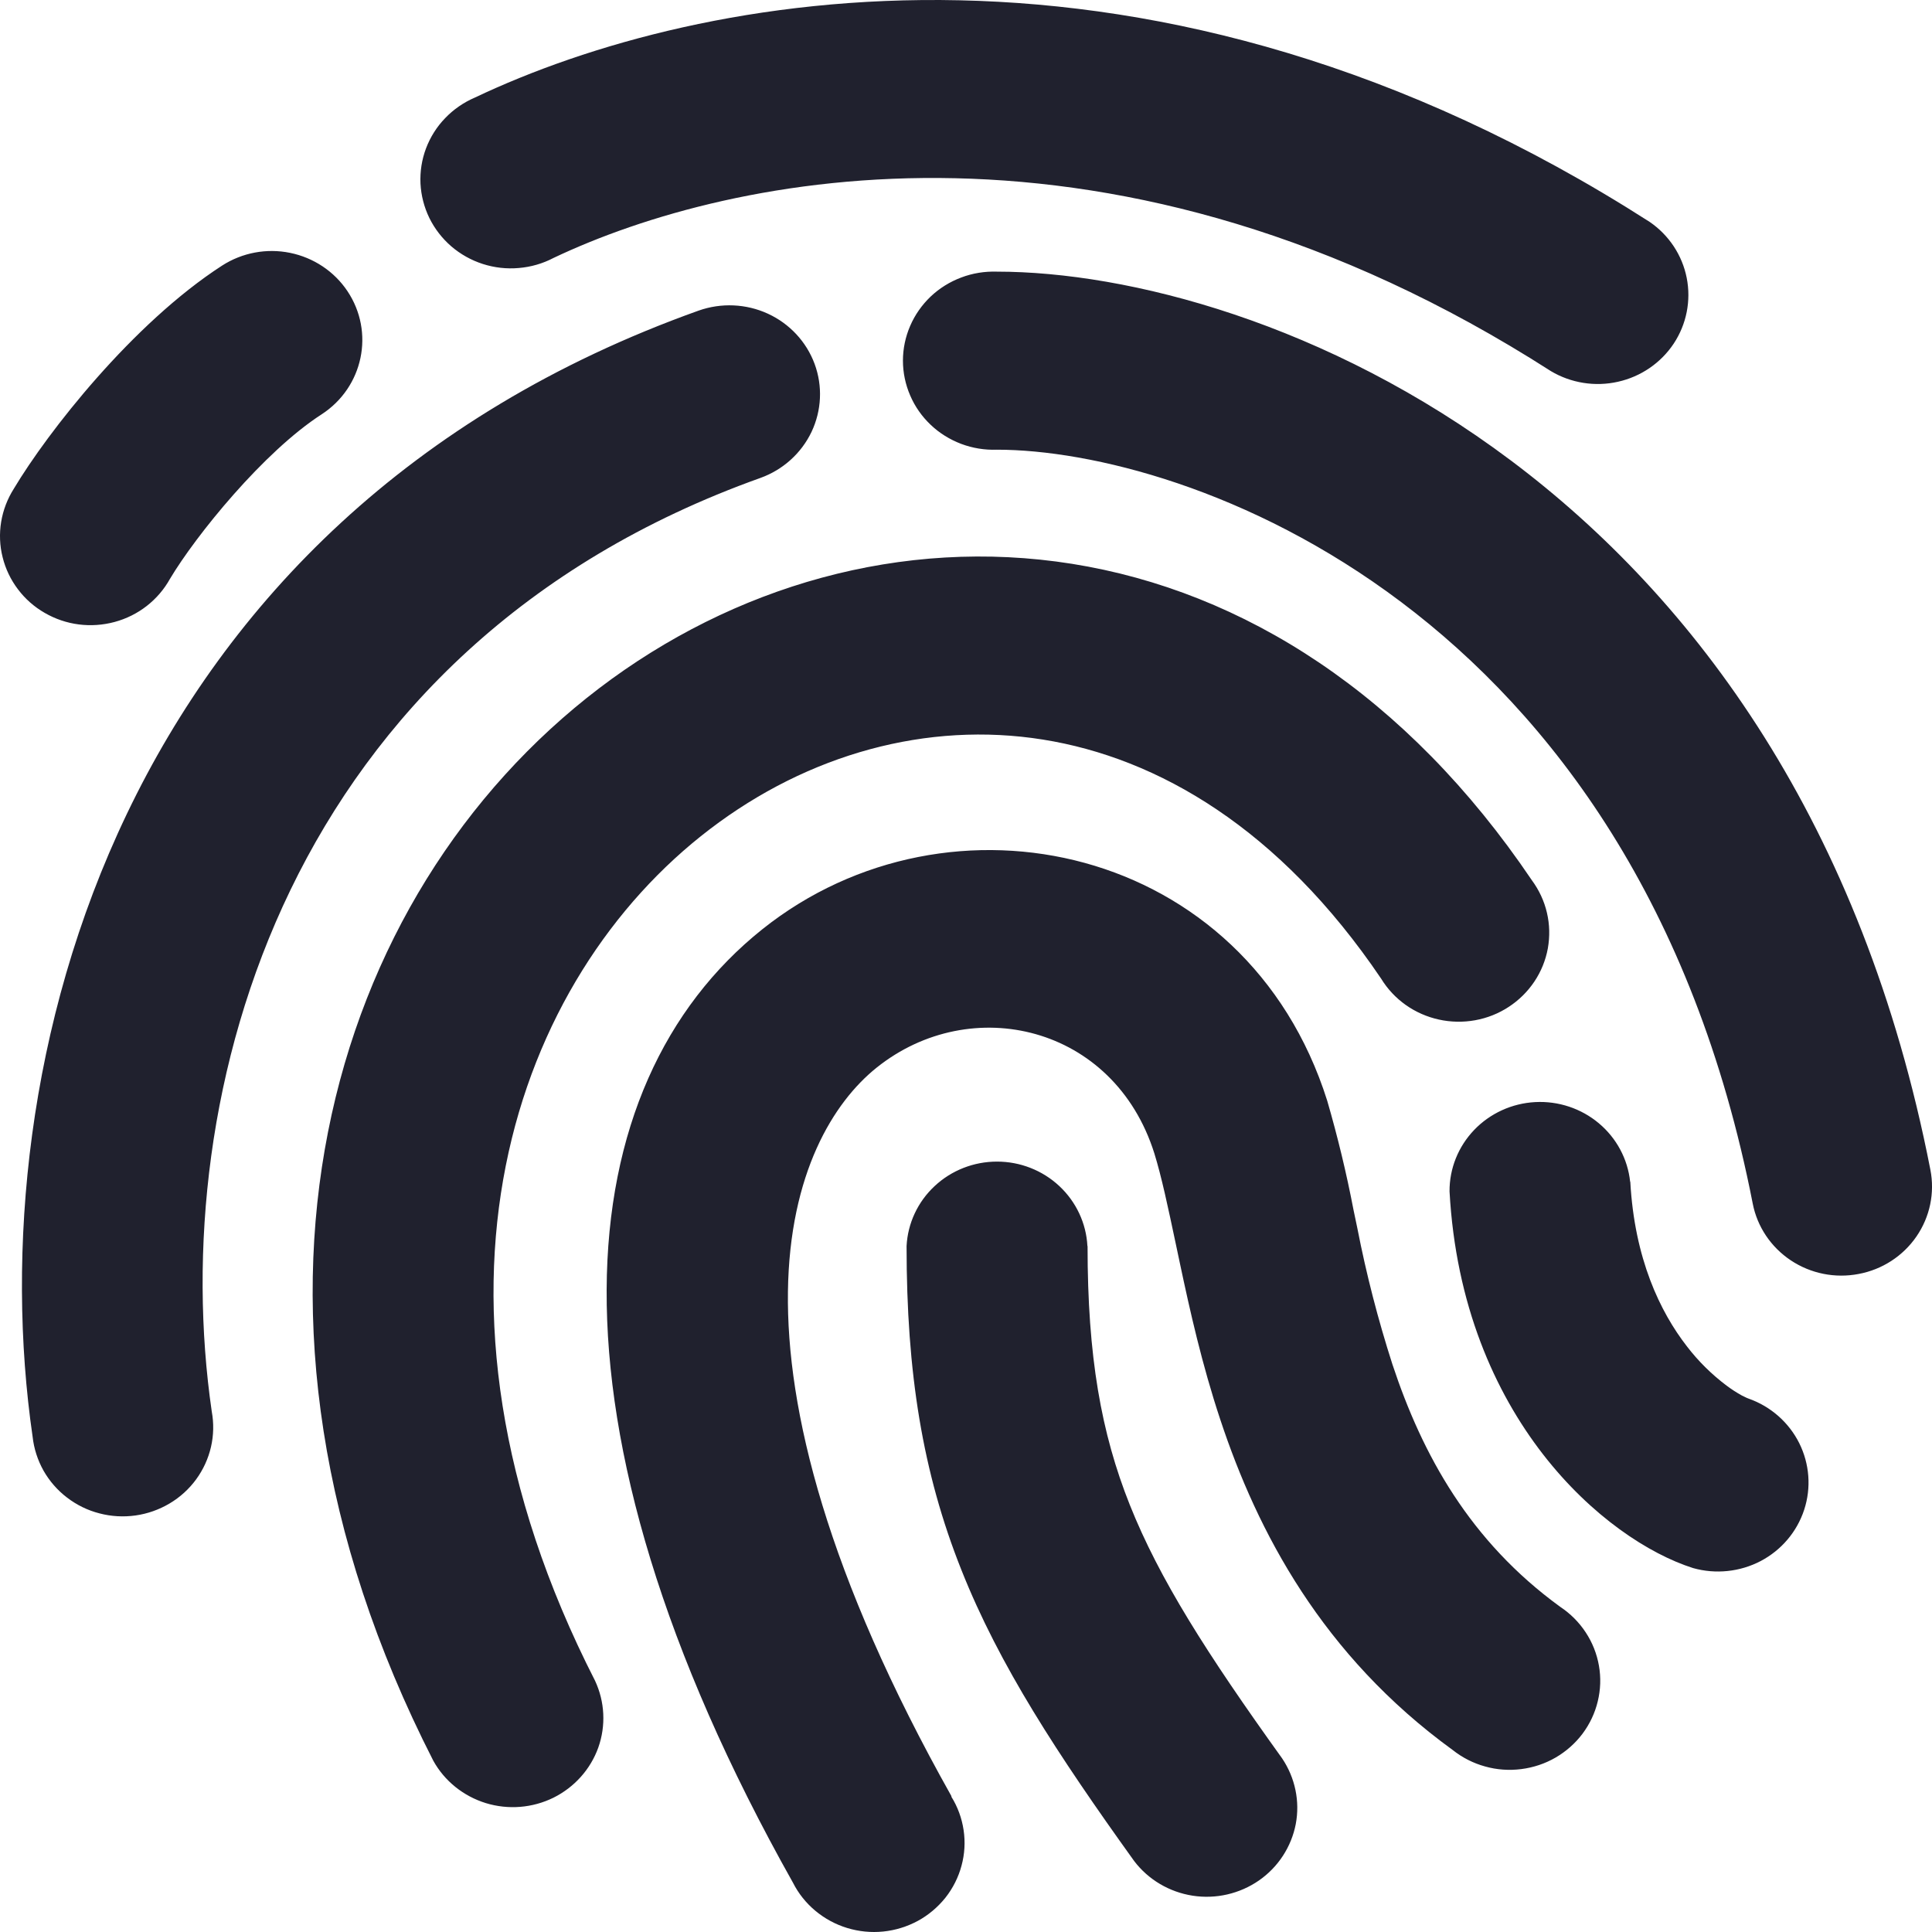 <svg width="25" height="25" viewBox="0 0 25 25" fill="none" xmlns="http://www.w3.org/2000/svg">
<path d="M7.162 3.338C9.462 2.246 14.436 1.191 20.068 4.802C20.328 4.957 20.64 5.007 20.936 4.94C21.233 4.874 21.492 4.696 21.658 4.446C21.824 4.195 21.884 3.89 21.826 3.596C21.768 3.302 21.596 3.042 21.346 2.871C14.908 -1.254 9.045 -0.114 6.144 1.263C6 1.325 5.869 1.415 5.761 1.528C5.652 1.64 5.568 1.774 5.513 1.919C5.458 2.065 5.434 2.219 5.441 2.375C5.449 2.53 5.488 2.681 5.556 2.821C5.625 2.961 5.722 3.086 5.84 3.188C5.959 3.29 6.098 3.368 6.248 3.416C6.398 3.464 6.556 3.482 6.713 3.468C6.87 3.455 7.023 3.411 7.162 3.338ZM4.495 3.766C4.851 4.297 4.702 5.011 4.161 5.362C3.411 5.846 2.534 6.929 2.199 7.491C2.124 7.626 2.022 7.745 1.899 7.841C1.776 7.937 1.635 8.007 1.484 8.048C1.332 8.089 1.174 8.1 1.019 8.08C0.863 8.06 0.714 8.009 0.579 7.931C0.443 7.853 0.325 7.749 0.232 7.625C0.138 7.501 0.071 7.36 0.034 7.211C-0.004 7.061 -0.01 6.905 0.015 6.753C0.04 6.601 0.096 6.455 0.179 6.324C0.617 5.591 1.717 4.184 2.875 3.436C3.135 3.269 3.451 3.21 3.754 3.272C4.058 3.334 4.325 3.512 4.495 3.766ZM12.899 3.515C12.742 3.51 12.585 3.535 12.438 3.591C12.291 3.646 12.156 3.73 12.043 3.837C11.93 3.945 11.839 4.074 11.778 4.216C11.716 4.359 11.684 4.512 11.684 4.667C11.684 4.822 11.716 4.975 11.778 5.118C11.839 5.261 11.93 5.39 12.043 5.497C12.156 5.605 12.291 5.688 12.438 5.744C12.585 5.799 12.742 5.825 12.899 5.819C15.325 5.819 21.165 7.825 22.68 15.573C22.738 15.873 22.916 16.138 23.173 16.309C23.43 16.48 23.746 16.544 24.051 16.485C24.356 16.428 24.625 16.253 24.799 16C24.973 15.747 25.038 15.436 24.979 15.136C23.225 6.161 16.289 3.515 12.899 3.515ZM10.541 4.709C10.647 4.996 10.632 5.312 10.501 5.589C10.369 5.865 10.132 6.079 9.841 6.184C3.688 8.383 2.145 14.169 2.74 18.264C2.768 18.416 2.765 18.572 2.73 18.724C2.695 18.875 2.63 19.017 2.538 19.143C2.446 19.269 2.329 19.375 2.194 19.455C2.059 19.535 1.91 19.588 1.754 19.61C1.598 19.632 1.439 19.623 1.287 19.583C1.134 19.544 0.992 19.474 0.868 19.379C0.743 19.284 0.64 19.165 0.563 19.03C0.487 18.894 0.439 18.745 0.422 18.591C-0.271 13.823 1.5 6.713 9.041 4.019C9.333 3.916 9.655 3.93 9.936 4.059C10.217 4.188 10.435 4.422 10.541 4.709ZM9.186 10.729C6.671 12.644 5.152 16.76 7.7 21.749C7.827 22.021 7.842 22.33 7.742 22.613C7.641 22.895 7.433 23.127 7.162 23.262C6.89 23.396 6.576 23.421 6.286 23.332C5.996 23.242 5.752 23.046 5.607 22.784C2.613 16.922 4.253 11.573 7.752 8.907C9.485 7.588 11.667 6.945 13.873 7.296C16.091 7.65 18.202 8.99 19.822 11.39C19.915 11.516 19.982 11.659 20.017 11.81C20.053 11.962 20.056 12.119 20.029 12.272C20.001 12.425 19.942 12.571 19.855 12.701C19.768 12.831 19.655 12.943 19.523 13.029C19.392 13.115 19.244 13.174 19.088 13.202C18.933 13.23 18.773 13.227 18.619 13.193C18.464 13.159 18.319 13.095 18.19 13.004C18.062 12.913 17.954 12.798 17.872 12.664C16.556 10.718 14.981 9.807 13.495 9.57C11.999 9.331 10.461 9.757 9.186 10.729ZM21.094 15.292C21.063 14.998 20.918 14.727 20.689 14.535C20.46 14.343 20.165 14.245 19.865 14.261C19.565 14.277 19.282 14.406 19.076 14.621C18.87 14.836 18.755 15.121 18.757 15.417C18.918 18.349 20.769 19.929 21.909 20.291C22.201 20.373 22.515 20.34 22.783 20.2C23.051 20.059 23.253 19.821 23.346 19.536C23.439 19.252 23.416 18.943 23.282 18.674C23.148 18.406 22.913 18.199 22.627 18.098L22.604 18.089L22.54 18.058C22.471 18.02 22.405 17.977 22.342 17.93C22.148 17.784 21.975 17.613 21.828 17.421C21.482 16.975 21.151 16.289 21.096 15.292M14.071 16.124C14.056 15.829 13.925 15.551 13.708 15.348C13.49 15.144 13.201 15.031 12.901 15.031C12.601 15.031 12.312 15.144 12.094 15.348C11.876 15.551 11.746 15.829 11.731 16.124C11.731 17.763 11.937 19.051 12.44 20.314C12.931 21.551 13.687 22.704 14.677 24.083C14.86 24.323 15.131 24.483 15.432 24.53C15.733 24.577 16.041 24.506 16.291 24.333C16.54 24.16 16.71 23.898 16.767 23.604C16.823 23.309 16.759 23.004 16.591 22.754C15.612 21.391 15.002 20.431 14.62 19.474C14.249 18.543 14.073 17.555 14.073 16.124M12.313 23.245C9.083 17.499 10.22 14.714 11.345 13.814C12.566 12.838 14.415 13.268 14.937 14.924C15.032 15.232 15.111 15.607 15.216 16.102L15.271 16.362C15.397 16.955 15.552 17.652 15.791 18.371C16.272 19.822 17.109 21.419 18.799 22.646C18.923 22.744 19.064 22.816 19.217 22.858C19.369 22.901 19.528 22.912 19.685 22.892C19.842 22.872 19.993 22.822 20.129 22.743C20.265 22.664 20.384 22.559 20.478 22.434C20.572 22.308 20.639 22.166 20.675 22.015C20.712 21.863 20.717 21.706 20.69 21.553C20.663 21.4 20.605 21.253 20.519 21.123C20.433 20.992 20.321 20.88 20.19 20.793C19.02 19.943 18.406 18.827 18.018 17.655C17.832 17.077 17.68 16.488 17.564 15.893L17.514 15.654C17.423 15.179 17.309 14.708 17.174 14.243C16.128 10.928 12.287 10.091 9.864 12.025C7.345 14.037 6.88 18.348 10.261 24.362C10.331 24.501 10.43 24.625 10.55 24.725C10.671 24.826 10.811 24.902 10.962 24.948C11.113 24.994 11.271 25.01 11.429 24.994C11.586 24.978 11.738 24.931 11.877 24.856C12.015 24.781 12.136 24.678 12.234 24.556C12.331 24.433 12.402 24.292 12.442 24.142C12.483 23.992 12.492 23.835 12.469 23.681C12.446 23.527 12.392 23.379 12.309 23.247" fill="#20212E"/>
</svg>

